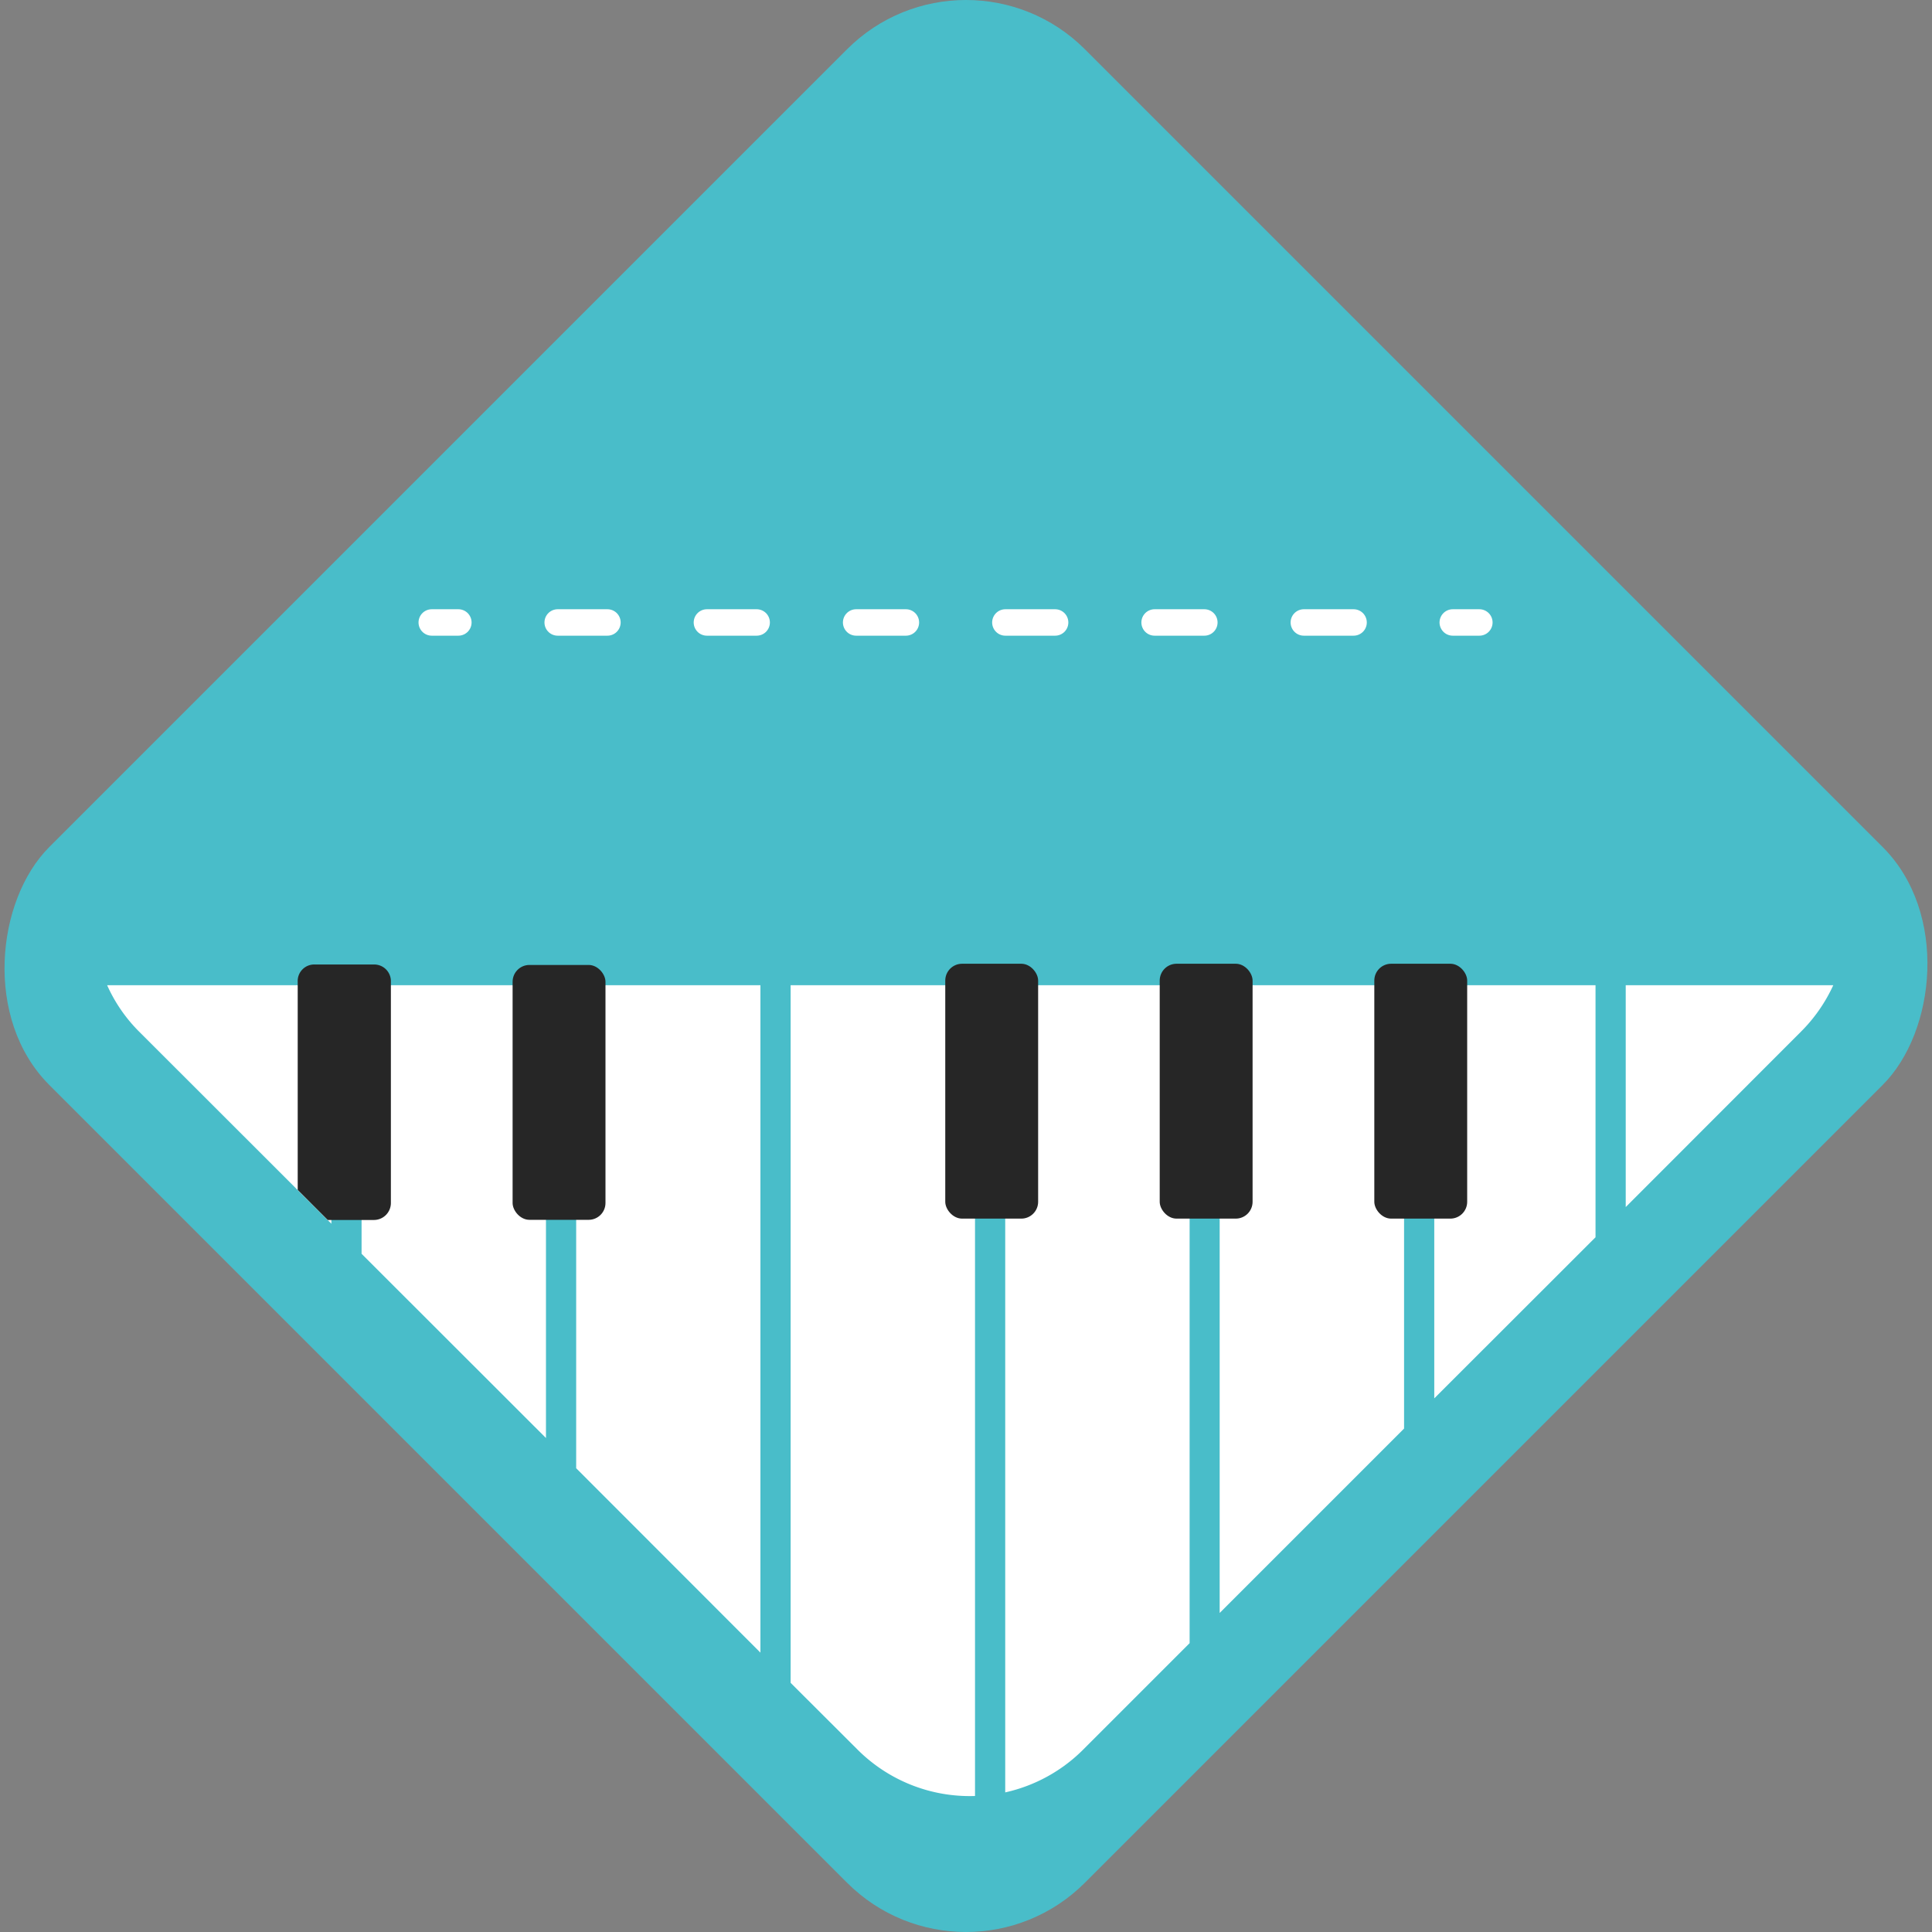 <svg id="OBJECTS" xmlns="http://www.w3.org/2000/svg" viewBox="0 0 128.56 128.56"><rect x="0" y="0" width="128.56" height="128.56" fill="#808080" stroke="none"/><defs><style>.cls-1{fill:#49bdc9;}.cls-2{fill:#fff;}.cls-3{fill:#262626;}.cls-4,.cls-5{fill:none;stroke:#fff;stroke-linecap:round;stroke-linejoin:round;stroke-width:1.76px;}.cls-5{stroke-dasharray:3.31 6.62;}</style></defs><rect class="cls-1" x="46.29" y="200.37" width="97.46" height="97.46" rx="11.19" transform="translate(173.23 -179.05) rotate(45)"/><path class="cls-2" d="M52.79,250.38v15.87L40,253.47a10.31,10.31,0,0,1-2.13-3.09Z" transform="translate(-30.74 -184.82)"/><polygon class="cls-2" points="36.33 65.56 36.33 95.69 24.06 83.43 24.06 65.56 36.33 65.56"/><polygon class="cls-2" points="50.6 65.56 50.6 109.97 38.34 97.7 38.34 65.56 50.6 65.56"/><path class="cls-2" d="M95.62,250.38v53.95a10.56,10.56,0,0,1-7.84-3.11l-4.43-4.42V250.38Z" transform="translate(-30.74 -184.82)"/><path class="cls-2" d="M109.9,250.38v43.78l-7.06,7.06a10.56,10.56,0,0,1-5.21,2.87V250.38Z" transform="translate(-30.74 -184.82)"/><polygon class="cls-2" points="93.43 65.56 93.43 95.06 81.16 107.33 81.16 65.56 93.43 65.56"/><polygon class="cls-2" points="106.17 65.56 106.17 82.33 95.44 93.05 95.44 65.56 106.17 65.56"/><path class="cls-2" d="M152.73,250.38a10.56,10.56,0,0,1-2.15,3.09l-11.66,11.67V250.38Z" transform="translate(-30.74 -184.82)"/><path class="cls-3" d="M56.75,250.15v14.72A1.13,1.13,0,0,1,55.63,266H52.55l-2-2V250.15A1.1,1.1,0,0,1,51.69,249h3.94A1.11,1.11,0,0,1,56.75,250.15Z" transform="translate(-30.74 -184.82)"/><rect class="cls-3" x="34.11" y="64.21" width="6.18" height="16.96" rx="1.12"/><rect class="cls-3" x="62.9" y="64.13" width="6.18" height="16.96" rx="1.12"/><rect class="cls-3" x="77.17" y="64.13" width="6.18" height="16.96" rx="1.12"/><rect class="cls-3" x="91.45" y="64.13" width="6.18" height="16.96" rx="1.12"/><line class="cls-4" x1="28.73" y1="41.42" x2="30.5" y2="41.42"/><line class="cls-5" x1="37.11" y1="41.42" x2="93.36" y2="41.42"/><line class="cls-4" x1="96.67" y1="41.42" x2="98.44" y2="41.42"/></svg>